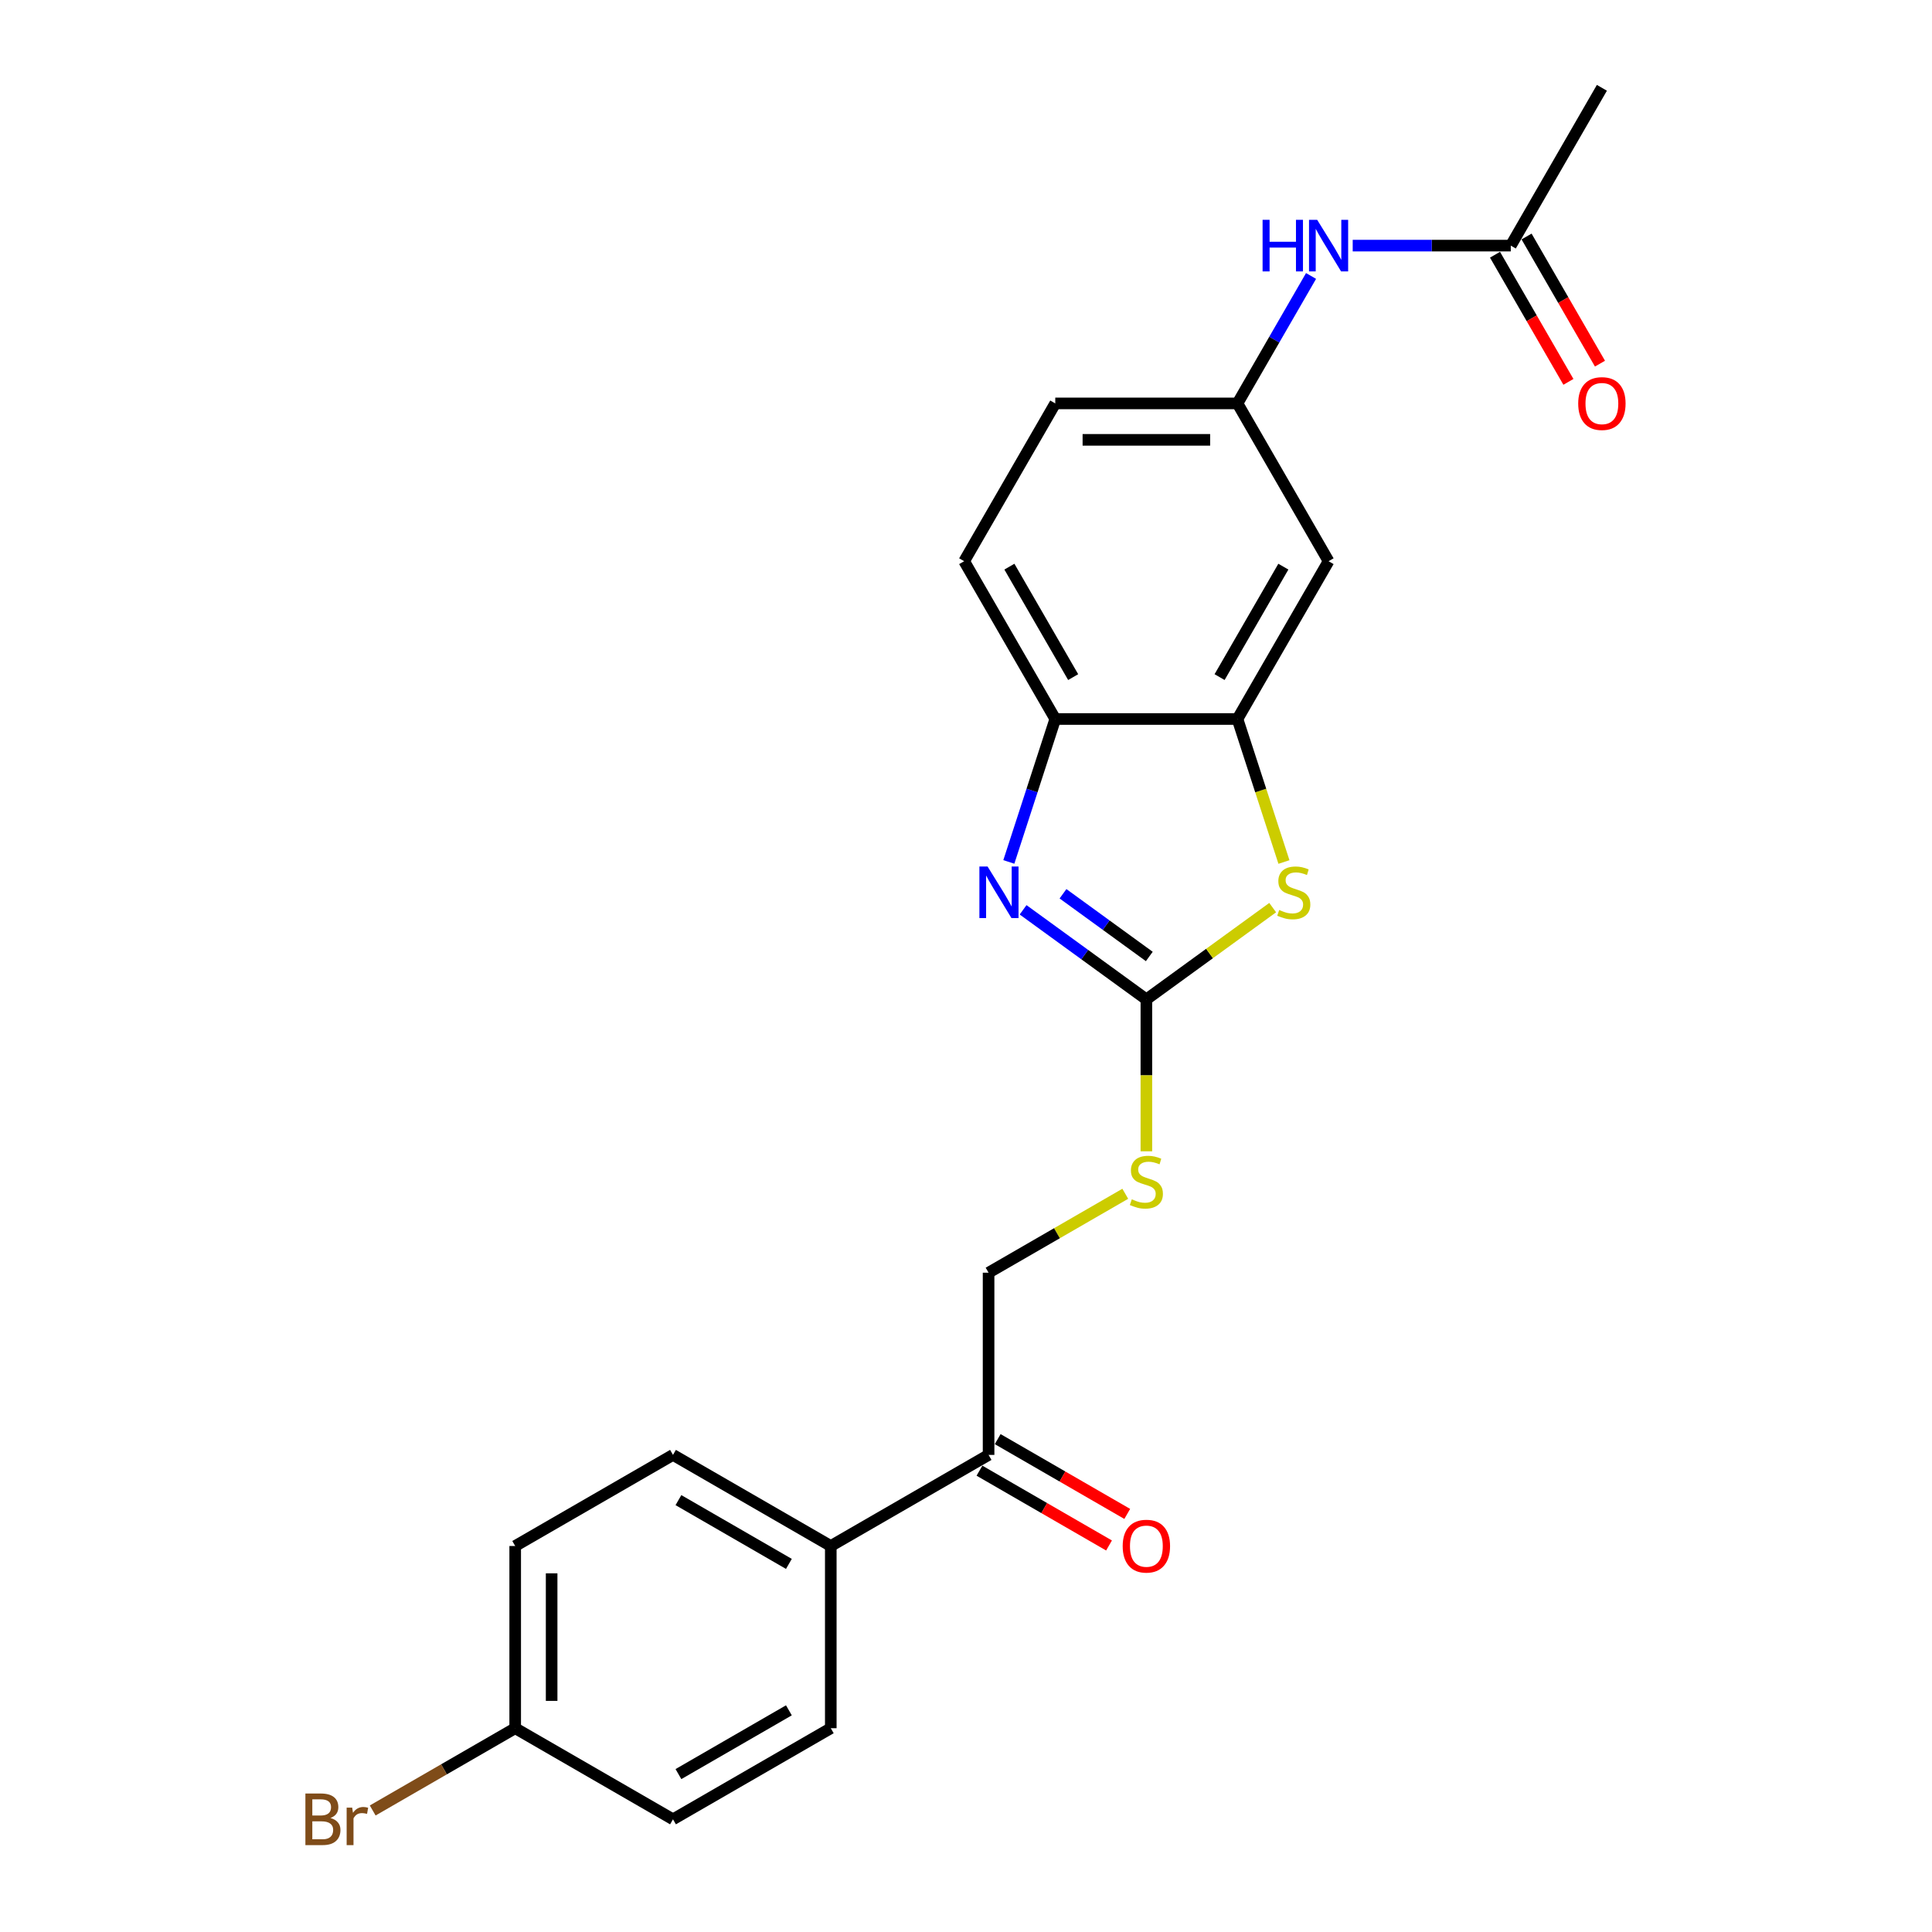 <?xml version='1.0' encoding='iso-8859-1'?>
<svg version='1.1' baseProfile='full'
              xmlns='http://www.w3.org/2000/svg'
                      xmlns:rdkit='http://www.rdkit.org/xml'
                      xmlns:xlink='http://www.w3.org/1999/xlink'
                  xml:space='preserve'
width='1000px' height='1000px' viewBox='0 0 1000 1000'>
<!-- END OF HEADER -->
<rect style='opacity:1.0;fill:#FFFFFF;stroke:none' width='1000' height='1000' x='0' y='0'> </rect>
<path class='bond-0' d='M 593.362,517.281 L 561.456,494.1' style='fill:none;fill-rule:evenodd;stroke:#000000;stroke-width:6px;stroke-linecap:butt;stroke-linejoin:miter;stroke-opacity:1' />
<path class='bond-0' d='M 561.456,494.1 L 529.55,470.919' style='fill:none;fill-rule:evenodd;stroke:#0000FF;stroke-width:6px;stroke-linecap:butt;stroke-linejoin:miter;stroke-opacity:1' />
<path class='bond-0' d='M 594.877,495.067 L 572.543,478.841' style='fill:none;fill-rule:evenodd;stroke:#000000;stroke-width:6px;stroke-linecap:butt;stroke-linejoin:miter;stroke-opacity:1' />
<path class='bond-0' d='M 572.543,478.841 L 550.209,462.614' style='fill:none;fill-rule:evenodd;stroke:#0000FF;stroke-width:6px;stroke-linecap:butt;stroke-linejoin:miter;stroke-opacity:1' />
<path class='bond-1' d='M 593.362,517.281 L 626.05,493.532' style='fill:none;fill-rule:evenodd;stroke:#000000;stroke-width:6px;stroke-linecap:butt;stroke-linejoin:miter;stroke-opacity:1' />
<path class='bond-1' d='M 626.05,493.532 L 658.739,469.782' style='fill:none;fill-rule:evenodd;stroke:#CCCC00;stroke-width:6px;stroke-linecap:butt;stroke-linejoin:miter;stroke-opacity:1' />
<path class='bond-5' d='M 593.362,517.281 L 593.362,556.599' style='fill:none;fill-rule:evenodd;stroke:#000000;stroke-width:6px;stroke-linecap:butt;stroke-linejoin:miter;stroke-opacity:1' />
<path class='bond-5' d='M 593.362,556.599 L 593.362,595.917' style='fill:none;fill-rule:evenodd;stroke:#CCCC00;stroke-width:6px;stroke-linecap:butt;stroke-linejoin:miter;stroke-opacity:1' />
<path class='bond-3' d='M 522.169,446.135 L 534.188,409.144' style='fill:none;fill-rule:evenodd;stroke:#0000FF;stroke-width:6px;stroke-linecap:butt;stroke-linejoin:miter;stroke-opacity:1' />
<path class='bond-3' d='M 534.188,409.144 L 546.207,372.153' style='fill:none;fill-rule:evenodd;stroke:#000000;stroke-width:6px;stroke-linecap:butt;stroke-linejoin:miter;stroke-opacity:1' />
<path class='bond-2' d='M 664.567,446.173 L 652.542,409.163' style='fill:none;fill-rule:evenodd;stroke:#CCCC00;stroke-width:6px;stroke-linecap:butt;stroke-linejoin:miter;stroke-opacity:1' />
<path class='bond-2' d='M 652.542,409.163 L 640.517,372.153' style='fill:none;fill-rule:evenodd;stroke:#000000;stroke-width:6px;stroke-linecap:butt;stroke-linejoin:miter;stroke-opacity:1' />
<path class='bond-4' d='M 640.517,372.153 L 687.672,290.479' style='fill:none;fill-rule:evenodd;stroke:#000000;stroke-width:6px;stroke-linecap:butt;stroke-linejoin:miter;stroke-opacity:1' />
<path class='bond-4' d='M 631.255,350.471 L 664.263,293.299' style='fill:none;fill-rule:evenodd;stroke:#000000;stroke-width:6px;stroke-linecap:butt;stroke-linejoin:miter;stroke-opacity:1' />
<path class='bond-23' d='M 640.517,372.153 L 546.207,372.153' style='fill:none;fill-rule:evenodd;stroke:#000000;stroke-width:6px;stroke-linecap:butt;stroke-linejoin:miter;stroke-opacity:1' />
<path class='bond-13' d='M 546.207,372.153 L 499.052,290.479' style='fill:none;fill-rule:evenodd;stroke:#000000;stroke-width:6px;stroke-linecap:butt;stroke-linejoin:miter;stroke-opacity:1' />
<path class='bond-13' d='M 555.469,350.471 L 522.46,293.299' style='fill:none;fill-rule:evenodd;stroke:#000000;stroke-width:6px;stroke-linecap:butt;stroke-linejoin:miter;stroke-opacity:1' />
<path class='bond-9' d='M 687.672,290.479 L 640.517,208.804' style='fill:none;fill-rule:evenodd;stroke:#000000;stroke-width:6px;stroke-linecap:butt;stroke-linejoin:miter;stroke-opacity:1' />
<path class='bond-11' d='M 582.441,617.896 L 547.064,638.321' style='fill:none;fill-rule:evenodd;stroke:#CCCC00;stroke-width:6px;stroke-linecap:butt;stroke-linejoin:miter;stroke-opacity:1' />
<path class='bond-11' d='M 547.064,638.321 L 511.687,658.746' style='fill:none;fill-rule:evenodd;stroke:#000000;stroke-width:6px;stroke-linecap:butt;stroke-linejoin:miter;stroke-opacity:1' />
<path class='bond-6' d='M 781.981,127.129 L 741.07,127.129' style='fill:none;fill-rule:evenodd;stroke:#000000;stroke-width:6px;stroke-linecap:butt;stroke-linejoin:miter;stroke-opacity:1' />
<path class='bond-6' d='M 741.07,127.129 L 700.158,127.129' style='fill:none;fill-rule:evenodd;stroke:#0000FF;stroke-width:6px;stroke-linecap:butt;stroke-linejoin:miter;stroke-opacity:1' />
<path class='bond-12' d='M 773.814,131.845 L 792.812,164.751' style='fill:none;fill-rule:evenodd;stroke:#000000;stroke-width:6px;stroke-linecap:butt;stroke-linejoin:miter;stroke-opacity:1' />
<path class='bond-12' d='M 792.812,164.751 L 811.81,197.656' style='fill:none;fill-rule:evenodd;stroke:#FF0000;stroke-width:6px;stroke-linecap:butt;stroke-linejoin:miter;stroke-opacity:1' />
<path class='bond-12' d='M 790.149,122.414 L 809.147,155.32' style='fill:none;fill-rule:evenodd;stroke:#000000;stroke-width:6px;stroke-linecap:butt;stroke-linejoin:miter;stroke-opacity:1' />
<path class='bond-12' d='M 809.147,155.32 L 828.145,188.226' style='fill:none;fill-rule:evenodd;stroke:#FF0000;stroke-width:6px;stroke-linecap:butt;stroke-linejoin:miter;stroke-opacity:1' />
<path class='bond-22' d='M 781.981,127.129 L 829.136,45.455' style='fill:none;fill-rule:evenodd;stroke:#000000;stroke-width:6px;stroke-linecap:butt;stroke-linejoin:miter;stroke-opacity:1' />
<path class='bond-7' d='M 678.6,142.841 L 659.558,175.823' style='fill:none;fill-rule:evenodd;stroke:#0000FF;stroke-width:6px;stroke-linecap:butt;stroke-linejoin:miter;stroke-opacity:1' />
<path class='bond-7' d='M 659.558,175.823 L 640.517,208.804' style='fill:none;fill-rule:evenodd;stroke:#000000;stroke-width:6px;stroke-linecap:butt;stroke-linejoin:miter;stroke-opacity:1' />
<path class='bond-8' d='M 511.687,753.056 L 511.687,658.746' style='fill:none;fill-rule:evenodd;stroke:#000000;stroke-width:6px;stroke-linecap:butt;stroke-linejoin:miter;stroke-opacity:1' />
<path class='bond-10' d='M 511.687,753.056 L 430.012,800.211' style='fill:none;fill-rule:evenodd;stroke:#000000;stroke-width:6px;stroke-linecap:butt;stroke-linejoin:miter;stroke-opacity:1' />
<path class='bond-14' d='M 506.972,761.223 L 540.5,780.581' style='fill:none;fill-rule:evenodd;stroke:#000000;stroke-width:6px;stroke-linecap:butt;stroke-linejoin:miter;stroke-opacity:1' />
<path class='bond-14' d='M 540.5,780.581 L 574.028,799.938' style='fill:none;fill-rule:evenodd;stroke:#FF0000;stroke-width:6px;stroke-linecap:butt;stroke-linejoin:miter;stroke-opacity:1' />
<path class='bond-14' d='M 516.403,744.888 L 549.931,764.246' style='fill:none;fill-rule:evenodd;stroke:#000000;stroke-width:6px;stroke-linecap:butt;stroke-linejoin:miter;stroke-opacity:1' />
<path class='bond-14' d='M 549.931,764.246 L 583.459,783.603' style='fill:none;fill-rule:evenodd;stroke:#FF0000;stroke-width:6px;stroke-linecap:butt;stroke-linejoin:miter;stroke-opacity:1' />
<path class='bond-24' d='M 640.517,208.804 L 546.207,208.804' style='fill:none;fill-rule:evenodd;stroke:#000000;stroke-width:6px;stroke-linecap:butt;stroke-linejoin:miter;stroke-opacity:1' />
<path class='bond-24' d='M 626.37,227.666 L 560.353,227.666' style='fill:none;fill-rule:evenodd;stroke:#000000;stroke-width:6px;stroke-linecap:butt;stroke-linejoin:miter;stroke-opacity:1' />
<path class='bond-15' d='M 430.012,800.211 L 348.338,753.056' style='fill:none;fill-rule:evenodd;stroke:#000000;stroke-width:6px;stroke-linecap:butt;stroke-linejoin:miter;stroke-opacity:1' />
<path class='bond-15' d='M 408.33,809.472 L 351.158,776.464' style='fill:none;fill-rule:evenodd;stroke:#000000;stroke-width:6px;stroke-linecap:butt;stroke-linejoin:miter;stroke-opacity:1' />
<path class='bond-16' d='M 430.012,800.211 L 430.012,894.52' style='fill:none;fill-rule:evenodd;stroke:#000000;stroke-width:6px;stroke-linecap:butt;stroke-linejoin:miter;stroke-opacity:1' />
<path class='bond-17' d='M 499.052,290.479 L 546.207,208.804' style='fill:none;fill-rule:evenodd;stroke:#000000;stroke-width:6px;stroke-linecap:butt;stroke-linejoin:miter;stroke-opacity:1' />
<path class='bond-20' d='M 348.338,753.056 L 266.663,800.211' style='fill:none;fill-rule:evenodd;stroke:#000000;stroke-width:6px;stroke-linecap:butt;stroke-linejoin:miter;stroke-opacity:1' />
<path class='bond-19' d='M 430.012,894.52 L 348.338,941.675' style='fill:none;fill-rule:evenodd;stroke:#000000;stroke-width:6px;stroke-linecap:butt;stroke-linejoin:miter;stroke-opacity:1' />
<path class='bond-19' d='M 408.33,885.259 L 351.158,918.267' style='fill:none;fill-rule:evenodd;stroke:#000000;stroke-width:6px;stroke-linecap:butt;stroke-linejoin:miter;stroke-opacity:1' />
<path class='bond-18' d='M 266.663,894.52 L 348.338,941.675' style='fill:none;fill-rule:evenodd;stroke:#000000;stroke-width:6px;stroke-linecap:butt;stroke-linejoin:miter;stroke-opacity:1' />
<path class='bond-21' d='M 266.663,894.52 L 229.787,915.811' style='fill:none;fill-rule:evenodd;stroke:#000000;stroke-width:6px;stroke-linecap:butt;stroke-linejoin:miter;stroke-opacity:1' />
<path class='bond-21' d='M 229.787,915.811 L 192.91,937.101' style='fill:none;fill-rule:evenodd;stroke:#7F4C19;stroke-width:6px;stroke-linecap:butt;stroke-linejoin:miter;stroke-opacity:1' />
<path class='bond-25' d='M 266.663,894.52 L 266.663,800.211' style='fill:none;fill-rule:evenodd;stroke:#000000;stroke-width:6px;stroke-linecap:butt;stroke-linejoin:miter;stroke-opacity:1' />
<path class='bond-25' d='M 285.525,880.374 L 285.525,814.357' style='fill:none;fill-rule:evenodd;stroke:#000000;stroke-width:6px;stroke-linecap:butt;stroke-linejoin:miter;stroke-opacity:1' />
<path  class='atom-1' d='M 511.16 448.493
L 519.912 462.639
Q 520.779 464.035, 522.175 466.563
Q 523.571 469.09, 523.646 469.241
L 523.646 448.493
L 527.192 448.493
L 527.192 475.202
L 523.533 475.202
L 514.14 459.735
Q 513.046 457.924, 511.876 455.849
Q 510.745 453.774, 510.405 453.133
L 510.405 475.202
L 506.935 475.202
L 506.935 448.493
L 511.16 448.493
' fill='#0000FF'/>
<path  class='atom-2' d='M 662.115 471.014
Q 662.417 471.127, 663.662 471.655
Q 664.907 472.184, 666.265 472.523
Q 667.661 472.825, 669.019 472.825
Q 671.546 472.825, 673.017 471.618
Q 674.489 470.373, 674.489 468.223
Q 674.489 466.751, 673.734 465.846
Q 673.017 464.941, 671.886 464.45
Q 670.754 463.96, 668.868 463.394
Q 666.491 462.677, 665.058 461.998
Q 663.662 461.319, 662.643 459.886
Q 661.662 458.452, 661.662 456.038
Q 661.662 452.68, 663.926 450.606
Q 666.227 448.531, 670.754 448.531
Q 673.847 448.531, 677.356 450.002
L 676.488 452.907
Q 673.281 451.586, 670.867 451.586
Q 668.264 451.586, 666.831 452.68
Q 665.397 453.737, 665.435 455.585
Q 665.435 457.019, 666.152 457.886
Q 666.906 458.754, 667.962 459.244
Q 669.056 459.735, 670.867 460.301
Q 673.281 461.055, 674.715 461.81
Q 676.148 462.564, 677.167 464.111
Q 678.223 465.62, 678.223 468.223
Q 678.223 471.92, 675.733 473.919
Q 673.281 475.881, 669.17 475.881
Q 666.793 475.881, 664.982 475.352
Q 663.209 474.862, 661.097 473.994
L 662.115 471.014
' fill='#CCCC00'/>
<path  class='atom-6' d='M 585.817 620.758
Q 586.119 620.871, 587.364 621.399
Q 588.608 621.927, 589.967 622.267
Q 591.362 622.569, 592.72 622.569
Q 595.248 622.569, 596.719 621.361
Q 598.19 620.117, 598.19 617.966
Q 598.19 616.495, 597.436 615.59
Q 596.719 614.684, 595.587 614.194
Q 594.456 613.703, 592.569 613.138
Q 590.193 612.421, 588.759 611.742
Q 587.364 611.063, 586.345 609.629
Q 585.364 608.196, 585.364 605.781
Q 585.364 602.424, 587.628 600.349
Q 589.929 598.274, 594.456 598.274
Q 597.549 598.274, 601.057 599.746
L 600.19 602.65
Q 596.983 601.33, 594.569 601.33
Q 591.966 601.33, 590.532 602.424
Q 589.099 603.48, 589.137 605.329
Q 589.137 606.762, 589.853 607.63
Q 590.608 608.498, 591.664 608.988
Q 592.758 609.478, 594.569 610.044
Q 596.983 610.799, 598.417 611.553
Q 599.85 612.308, 600.869 613.854
Q 601.925 615.363, 601.925 617.966
Q 601.925 621.663, 599.435 623.663
Q 596.983 625.624, 592.871 625.624
Q 590.495 625.624, 588.684 625.096
Q 586.911 624.606, 584.798 623.738
L 585.817 620.758
' fill='#CCCC00'/>
<path  class='atom-8' d='M 653.512 113.775
L 657.134 113.775
L 657.134 125.13
L 670.79 125.13
L 670.79 113.775
L 674.412 113.775
L 674.412 140.483
L 670.79 140.483
L 670.79 128.148
L 657.134 128.148
L 657.134 140.483
L 653.512 140.483
L 653.512 113.775
' fill='#0000FF'/>
<path  class='atom-8' d='M 681.768 113.775
L 690.52 127.921
Q 691.387 129.317, 692.783 131.845
Q 694.179 134.372, 694.254 134.523
L 694.254 113.775
L 697.8 113.775
L 697.8 140.483
L 694.141 140.483
L 684.748 125.017
Q 683.654 123.206, 682.484 121.131
Q 681.353 119.056, 681.013 118.415
L 681.013 140.483
L 677.543 140.483
L 677.543 113.775
L 681.768 113.775
' fill='#0000FF'/>
<path  class='atom-13' d='M 816.876 208.879
Q 816.876 202.466, 820.045 198.883
Q 823.214 195.299, 829.136 195.299
Q 835.059 195.299, 838.228 198.883
Q 841.396 202.466, 841.396 208.879
Q 841.396 215.368, 838.19 219.065
Q 834.983 222.724, 829.136 222.724
Q 823.251 222.724, 820.045 219.065
Q 816.876 215.406, 816.876 208.879
M 829.136 219.706
Q 833.21 219.706, 835.398 216.99
Q 837.624 214.236, 837.624 208.879
Q 837.624 203.636, 835.398 200.995
Q 833.21 198.317, 829.136 198.317
Q 825.062 198.317, 822.836 200.957
Q 820.648 203.598, 820.648 208.879
Q 820.648 214.274, 822.836 216.99
Q 825.062 219.706, 829.136 219.706
' fill='#FF0000'/>
<path  class='atom-15' d='M 581.101 800.286
Q 581.101 793.873, 584.27 790.289
Q 587.439 786.705, 593.362 786.705
Q 599.284 786.705, 602.453 790.289
Q 605.622 793.873, 605.622 800.286
Q 605.622 806.775, 602.415 810.471
Q 599.209 814.131, 593.362 814.131
Q 587.477 814.131, 584.27 810.471
Q 581.101 806.812, 581.101 800.286
M 593.362 811.113
Q 597.436 811.113, 599.624 808.397
Q 601.85 805.643, 601.85 800.286
Q 601.85 795.042, 599.624 792.402
Q 597.436 789.723, 593.362 789.723
Q 589.288 789.723, 587.062 792.364
Q 584.874 795.005, 584.874 800.286
Q 584.874 805.681, 587.062 808.397
Q 589.288 811.113, 593.362 811.113
' fill='#FF0000'/>
<path  class='atom-22' d='M 171.049 940.996
Q 173.615 941.713, 174.897 943.297
Q 176.217 944.844, 176.217 947.145
Q 176.217 950.842, 173.841 952.955
Q 171.502 955.03, 167.051 955.03
L 158.072 955.03
L 158.072 928.321
L 165.957 928.321
Q 170.521 928.321, 172.822 930.169
Q 175.123 932.018, 175.123 935.413
Q 175.123 939.45, 171.049 940.996
M 161.656 931.339
L 161.656 939.714
L 165.957 939.714
Q 168.597 939.714, 169.955 938.657
Q 171.351 937.563, 171.351 935.413
Q 171.351 931.339, 165.957 931.339
L 161.656 931.339
M 167.051 952.012
Q 169.653 952.012, 171.049 950.767
Q 172.445 949.522, 172.445 947.145
Q 172.445 944.957, 170.898 943.863
Q 169.389 942.732, 166.485 942.732
L 161.656 942.732
L 161.656 952.012
L 167.051 952.012
' fill='#7F4C19'/>
<path  class='atom-22' d='M 182.291 935.639
L 182.706 938.318
Q 184.743 935.3, 188.063 935.3
Q 189.119 935.3, 190.553 935.677
L 189.987 938.846
Q 188.365 938.469, 187.459 938.469
Q 185.875 938.469, 184.819 939.11
Q 183.8 939.714, 182.97 941.185
L 182.97 955.03
L 179.424 955.03
L 179.424 935.639
L 182.291 935.639
' fill='#7F4C19'/>
</svg>
